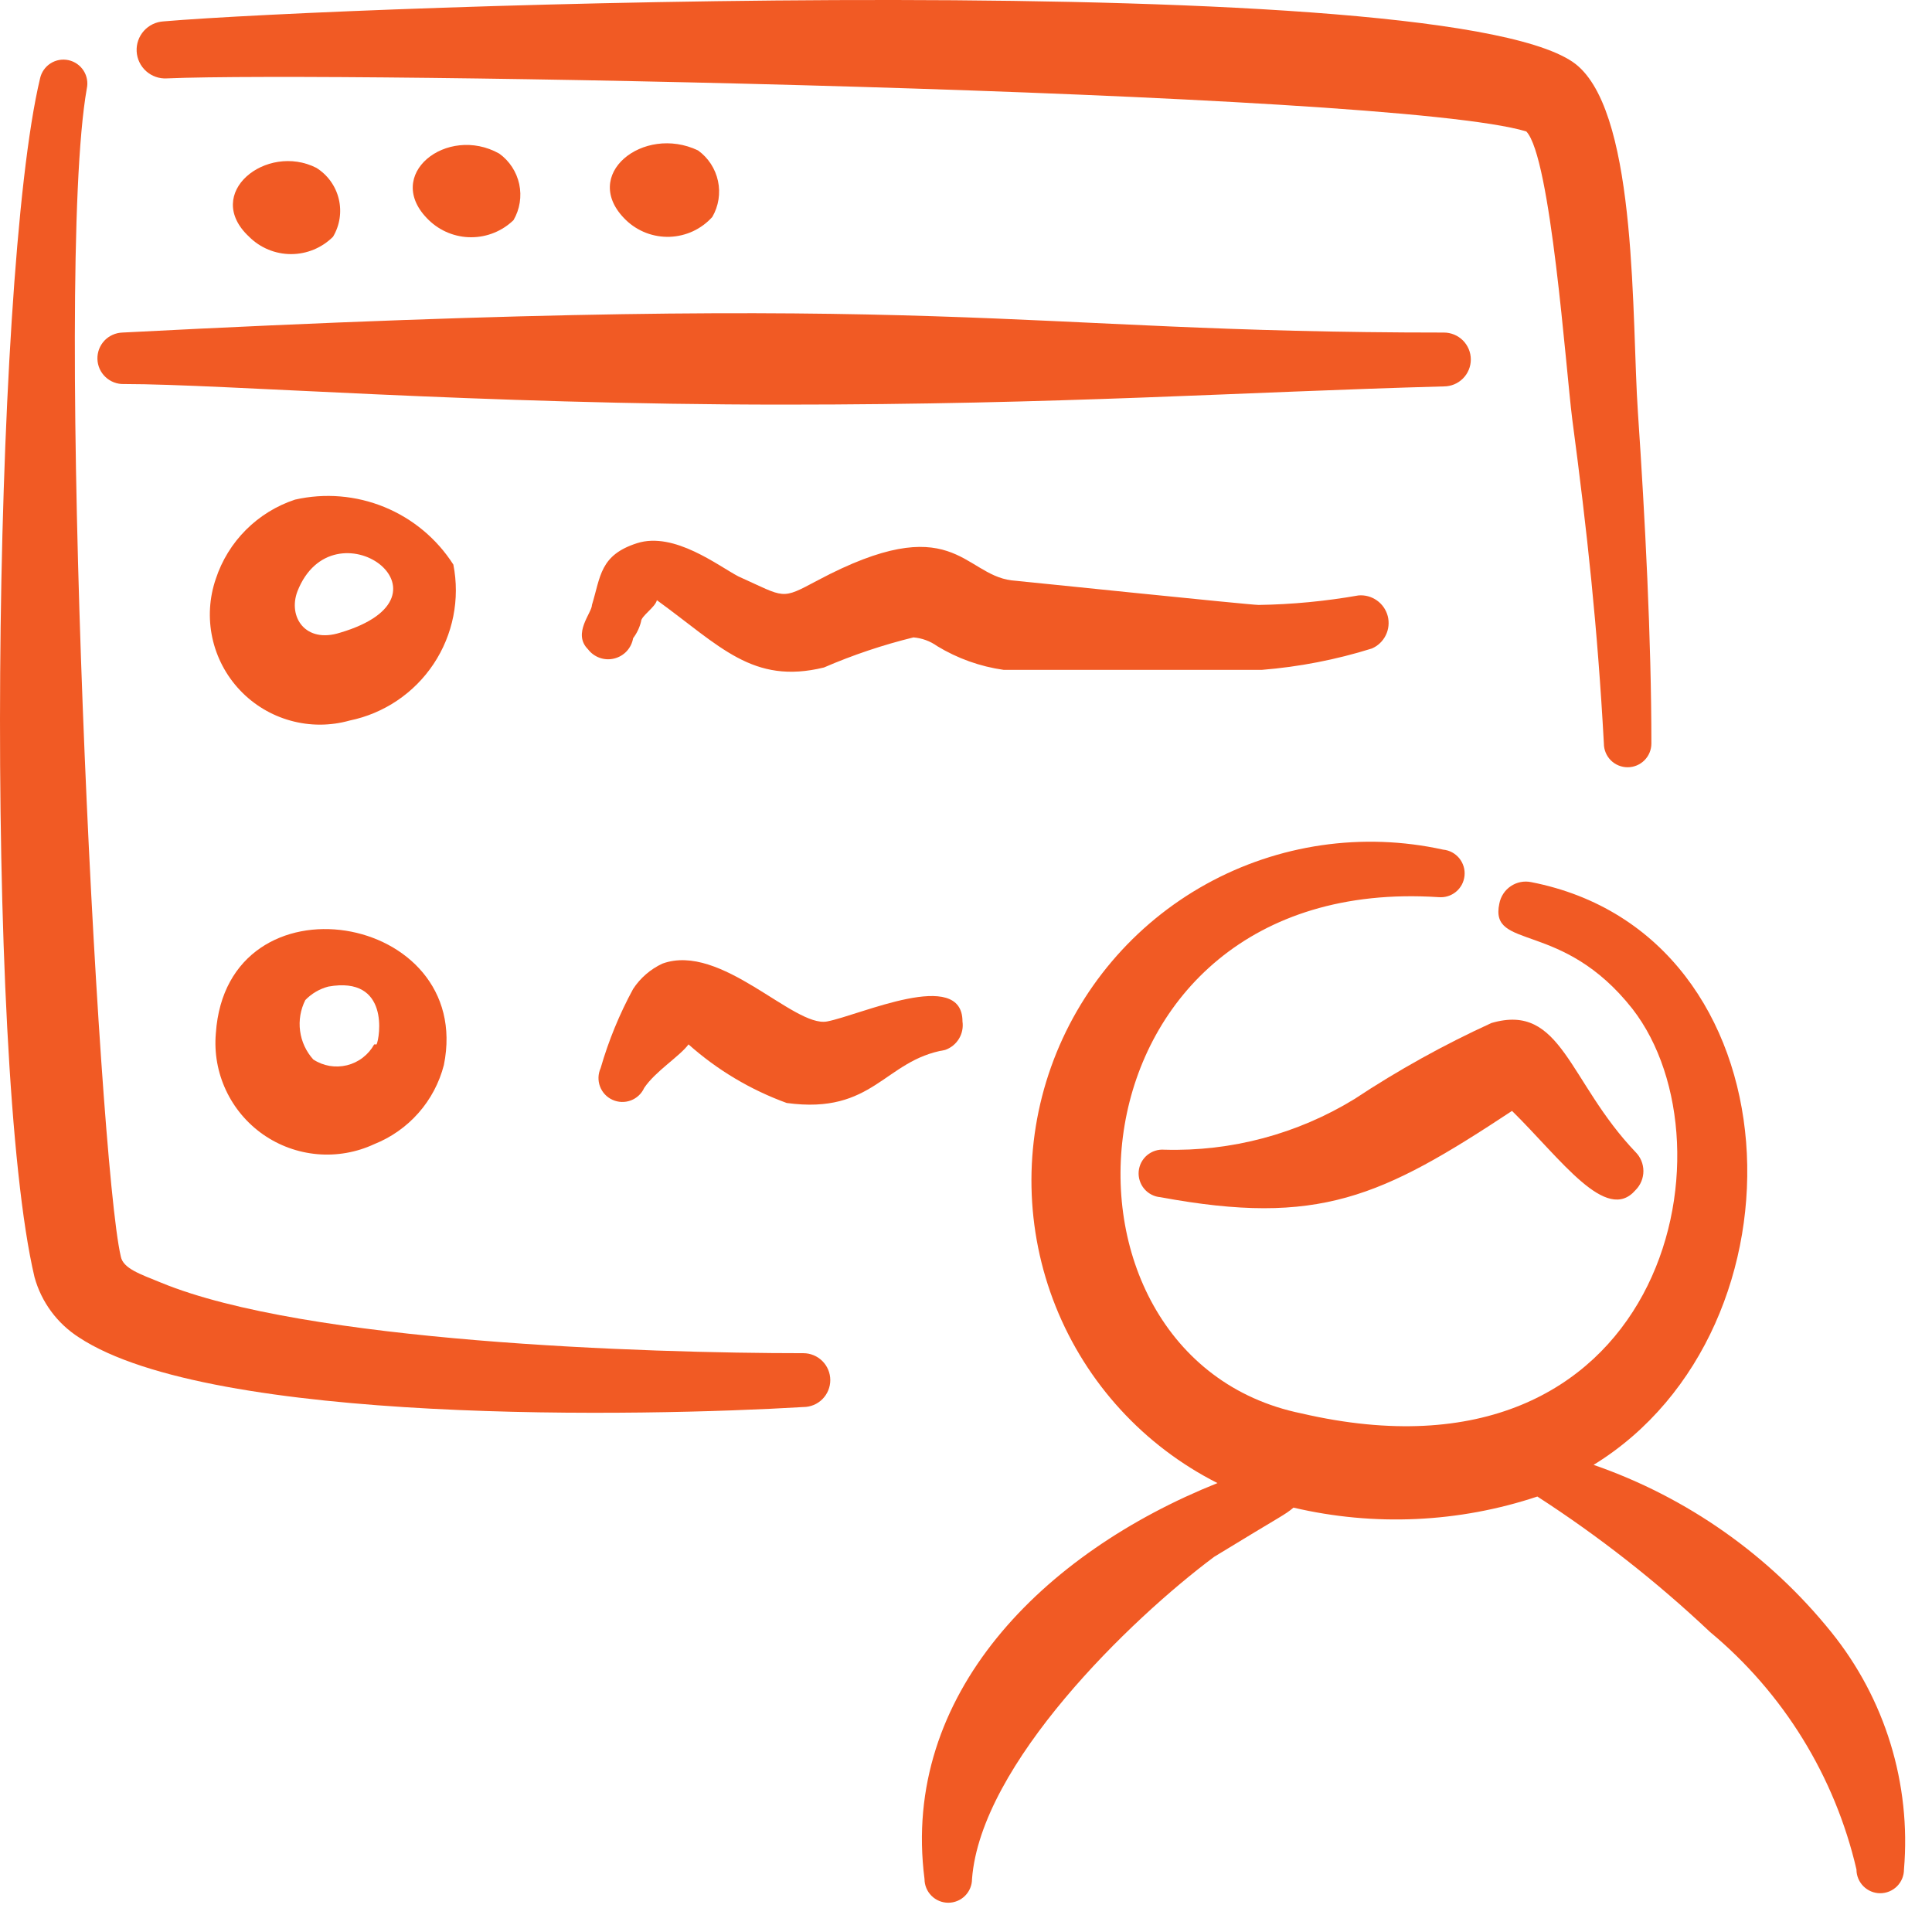 <svg width="61" height="61" viewBox="0 0 61 61" fill="none" xmlns="http://www.w3.org/2000/svg">
<path fill-rule="evenodd" clip-rule="evenodd" d="M25.365 42.725C20.365 42.725 9.64 42.375 5.09 40.5C4.415 40.225 3.89 40.05 3.815 39.675C3.09 36.6 1.69 8.725 2.74 2.8C2.783 2.604 2.747 2.4 2.639 2.231C2.531 2.062 2.36 1.943 2.165 1.9C1.969 1.857 1.764 1.893 1.596 2.001C1.427 2.109 1.308 2.279 1.265 2.475C-0.26 8.85 -0.51 33.55 1.09 40.325C1.306 41.109 1.805 41.786 2.49 42.225C6.69 45 20.34 44.725 25.365 44.425C25.59 44.425 25.806 44.336 25.966 44.176C26.125 44.017 26.215 43.8 26.215 43.575C26.215 43.35 26.125 43.133 25.966 42.974C25.806 42.815 25.59 42.725 25.365 42.725Z" fill="#F15A24"/>
<path fill-rule="evenodd" clip-rule="evenodd" d="M5.265 2.475C10.49 2.25 43.915 2.85 48.19 4.15C48.965 4.95 49.44 11.65 49.64 13.225C50.115 16.8 50.44 19.825 50.64 23.475C50.64 23.674 50.719 23.865 50.859 24.006C51 24.146 51.191 24.225 51.39 24.225C51.589 24.225 51.779 24.146 51.92 24.006C52.061 23.865 52.14 23.674 52.14 23.475C52.14 20.2 51.94 16.35 51.715 13.025C51.515 10.125 51.715 3.775 49.84 2.1C46.29 -1.125 10.69 0.2 5.165 0.675C5.047 0.682 4.931 0.712 4.824 0.763C4.717 0.814 4.622 0.886 4.543 0.974C4.384 1.152 4.301 1.387 4.315 1.625C4.328 1.864 4.436 2.088 4.614 2.247C4.792 2.406 5.026 2.489 5.265 2.475Z" fill="#F15A24"/>
<path fill-rule="evenodd" clip-rule="evenodd" d="M7.865 7.475C8.216 7.826 8.693 8.023 9.19 8.023C9.687 8.023 10.163 7.826 10.515 7.475C10.729 7.116 10.794 6.687 10.696 6.281C10.598 5.874 10.344 5.522 9.99 5.3C8.415 4.5 6.39 6.1 7.865 7.475Z" fill="#F15A24"/>
<path fill-rule="evenodd" clip-rule="evenodd" d="M13.539 6.95C13.898 7.297 14.377 7.491 14.876 7.491C15.375 7.491 15.855 7.297 16.214 6.95C16.413 6.607 16.477 6.202 16.394 5.814C16.31 5.426 16.086 5.082 15.764 4.85C14.114 3.925 12.064 5.525 13.539 6.95Z" fill="#F15A24"/>
<path fill-rule="evenodd" clip-rule="evenodd" d="M19.765 6.95C19.948 7.126 20.166 7.263 20.403 7.354C20.641 7.444 20.894 7.486 21.148 7.477C21.403 7.467 21.652 7.407 21.883 7.3C22.113 7.192 22.32 7.039 22.49 6.85C22.689 6.507 22.753 6.102 22.669 5.714C22.586 5.326 22.362 4.982 22.04 4.75C20.315 3.925 18.29 5.525 19.765 6.95Z" fill="#F15A24"/>
<path fill-rule="evenodd" clip-rule="evenodd" d="M3.914 12.125C7.064 12.125 15.039 12.775 24.739 12.775C33.489 12.775 39.189 12.375 45.589 12.2C45.814 12.2 46.03 12.111 46.19 11.951C46.349 11.792 46.439 11.576 46.439 11.35C46.439 11.125 46.349 10.909 46.19 10.749C46.03 10.59 45.814 10.5 45.589 10.5C31.664 10.5 30.439 9.125 3.864 10.5C3.757 10.504 3.652 10.528 3.555 10.572C3.457 10.616 3.369 10.678 3.296 10.756C3.223 10.834 3.166 10.925 3.128 11.025C3.091 11.125 3.073 11.231 3.076 11.338C3.079 11.444 3.104 11.55 3.147 11.647C3.191 11.744 3.254 11.832 3.332 11.905C3.409 11.978 3.501 12.035 3.601 12.073C3.701 12.111 3.807 12.129 3.914 12.125Z" fill="#F15A24"/>
<path fill-rule="evenodd" clip-rule="evenodd" d="M57.815 51.526C55.859 49.099 53.26 47.271 50.315 46.251C57.315 41.951 56.815 29.501 48.34 27.851C48.23 27.829 48.117 27.829 48.007 27.851C47.897 27.873 47.793 27.917 47.7 27.98C47.607 28.043 47.527 28.123 47.466 28.217C47.404 28.311 47.361 28.416 47.34 28.526C47.015 30.026 49.315 29.026 51.54 31.851C54.94 36.226 52.515 47.276 41.09 44.626C32.415 42.851 33.44 27.551 45.415 28.326C45.514 28.335 45.613 28.326 45.708 28.297C45.803 28.269 45.891 28.222 45.968 28.159C46.044 28.096 46.108 28.019 46.155 27.932C46.201 27.845 46.23 27.749 46.24 27.651C46.25 27.552 46.241 27.453 46.212 27.358C46.183 27.263 46.136 27.175 46.074 27.098C46.011 27.022 45.934 26.958 45.847 26.911C45.76 26.865 45.664 26.835 45.565 26.826C43.021 26.266 40.359 26.654 38.08 27.916C35.801 29.179 34.061 31.23 33.187 33.685C32.312 36.139 32.364 38.828 33.331 41.248C34.298 43.667 36.115 45.651 38.44 46.826C32.94 49.026 28.44 53.501 29.19 59.326C29.19 59.525 29.269 59.715 29.41 59.856C29.551 59.997 29.741 60.076 29.94 60.076C30.139 60.076 30.33 59.997 30.471 59.856C30.611 59.715 30.69 59.525 30.69 59.326C30.965 55.701 35.69 51.126 38.34 49.151C40.59 47.776 40.54 47.851 40.84 47.601C43.39 48.199 46.056 48.078 48.54 47.251C50.483 48.507 52.308 49.938 53.99 51.526C56.309 53.454 57.933 56.088 58.615 59.026C58.615 59.225 58.694 59.415 58.835 59.556C58.976 59.697 59.166 59.776 59.365 59.776C59.564 59.776 59.755 59.697 59.896 59.556C60.036 59.415 60.115 59.225 60.115 59.026C60.344 56.323 59.52 53.636 57.815 51.526Z" fill="#F15A24"/>
<path fill-rule="evenodd" clip-rule="evenodd" d="M42.765 34.7C40.963 35.805 38.878 36.361 36.765 36.3C36.666 36.292 36.567 36.303 36.473 36.333C36.379 36.363 36.292 36.412 36.216 36.475C36.141 36.539 36.079 36.617 36.033 36.705C35.988 36.793 35.961 36.889 35.952 36.987C35.944 37.086 35.955 37.185 35.986 37.279C36.016 37.373 36.064 37.461 36.128 37.536C36.192 37.612 36.27 37.674 36.358 37.719C36.445 37.764 36.541 37.792 36.64 37.8C41.64 38.725 43.615 37.8 47.74 35.075C49.29 36.6 50.715 38.65 51.64 37.575C51.799 37.416 51.888 37.2 51.888 36.975C51.888 36.75 51.799 36.534 51.64 36.375C49.515 34.15 49.315 31.65 47.09 32.3C45.588 32.986 44.142 33.789 42.765 34.7Z" fill="#F15A24"/>
<path fill-rule="evenodd" clip-rule="evenodd" d="M14.314 17.826C13.793 17.011 13.033 16.377 12.138 16.01C11.243 15.643 10.257 15.561 9.314 15.775C8.731 15.968 8.201 16.294 7.767 16.728C7.332 17.162 7.006 17.692 6.814 18.276C6.608 18.875 6.57 19.519 6.704 20.139C6.838 20.758 7.139 21.329 7.574 21.79C8.009 22.251 8.562 22.584 9.173 22.753C9.783 22.923 10.429 22.922 11.039 22.75C12.124 22.527 13.077 21.885 13.691 20.962C14.304 20.04 14.528 18.912 14.314 17.826ZM10.739 19.976C9.639 20.326 9.089 19.476 9.389 18.675C10.514 15.8 14.714 18.8 10.739 19.976Z" fill="#F15A24"/>
<path fill-rule="evenodd" clip-rule="evenodd" d="M39.74 19.1C39.465 19.1 32.24 18.35 31.94 18.325C30.39 18.125 30.09 16.05 25.815 18.325C24.64 18.95 24.815 18.875 23.315 18.2C22.69 17.875 21.29 16.775 20.115 17.15C18.94 17.525 18.965 18.2 18.69 19.1C18.69 19.35 18.065 20 18.565 20.5C18.659 20.624 18.788 20.718 18.935 20.77C19.082 20.822 19.241 20.83 19.392 20.792C19.543 20.755 19.681 20.675 19.787 20.561C19.893 20.447 19.963 20.304 19.99 20.15C20.108 19.994 20.193 19.816 20.24 19.625C20.24 19.45 20.69 19.175 20.74 18.95C22.74 20.4 23.765 21.625 26.015 21.075C26.928 20.68 27.873 20.363 28.84 20.125C29.11 20.147 29.369 20.242 29.59 20.4C30.232 20.79 30.946 21.045 31.69 21.15H39.84C41.02 21.055 42.185 20.829 43.315 20.475C43.506 20.393 43.661 20.245 43.753 20.058C43.845 19.872 43.868 19.658 43.817 19.456C43.765 19.255 43.644 19.078 43.474 18.958C43.304 18.837 43.097 18.782 42.89 18.8C41.849 18.983 40.796 19.084 39.74 19.1Z" fill="#F15A24"/>
<path fill-rule="evenodd" clip-rule="evenodd" d="M30.389 32.251C30.389 30.55 27.164 32.05 26.114 32.251C25.064 32.45 22.764 29.75 20.914 30.425C20.537 30.601 20.216 30.878 19.989 31.226C19.558 32.019 19.214 32.858 18.964 33.725C18.881 33.908 18.874 34.116 18.944 34.303C19.014 34.491 19.156 34.643 19.339 34.725C19.521 34.808 19.729 34.815 19.916 34.745C20.104 34.675 20.256 34.533 20.339 34.35C20.689 33.825 21.464 33.35 21.739 32.975C22.646 33.783 23.698 34.41 24.839 34.825C27.589 35.2 27.914 33.475 29.839 33.151C30.021 33.088 30.176 32.964 30.276 32.8C30.377 32.636 30.416 32.441 30.389 32.251Z" fill="#F15A24"/>
<path fill-rule="evenodd" clip-rule="evenodd" d="M6.815 32.625C6.761 33.241 6.871 33.861 7.133 34.421C7.394 34.981 7.799 35.463 8.305 35.818C8.812 36.172 9.403 36.387 10.019 36.441C10.635 36.495 11.254 36.386 11.815 36.125C12.352 35.911 12.832 35.573 13.214 35.139C13.597 34.704 13.871 34.186 14.015 33.625C14.99 28.8 7.165 27.475 6.815 32.625ZM11.815 32.975C11.725 33.138 11.602 33.281 11.454 33.394C11.307 33.508 11.137 33.589 10.956 33.634C10.775 33.678 10.587 33.685 10.404 33.654C10.22 33.622 10.045 33.553 9.89 33.45C9.664 33.199 9.519 32.886 9.475 32.551C9.43 32.217 9.488 31.877 9.64 31.575C9.838 31.37 10.089 31.223 10.365 31.15C12.315 30.8 11.99 32.775 11.89 32.975H11.815Z" fill="#F15A24"/>
</svg>
